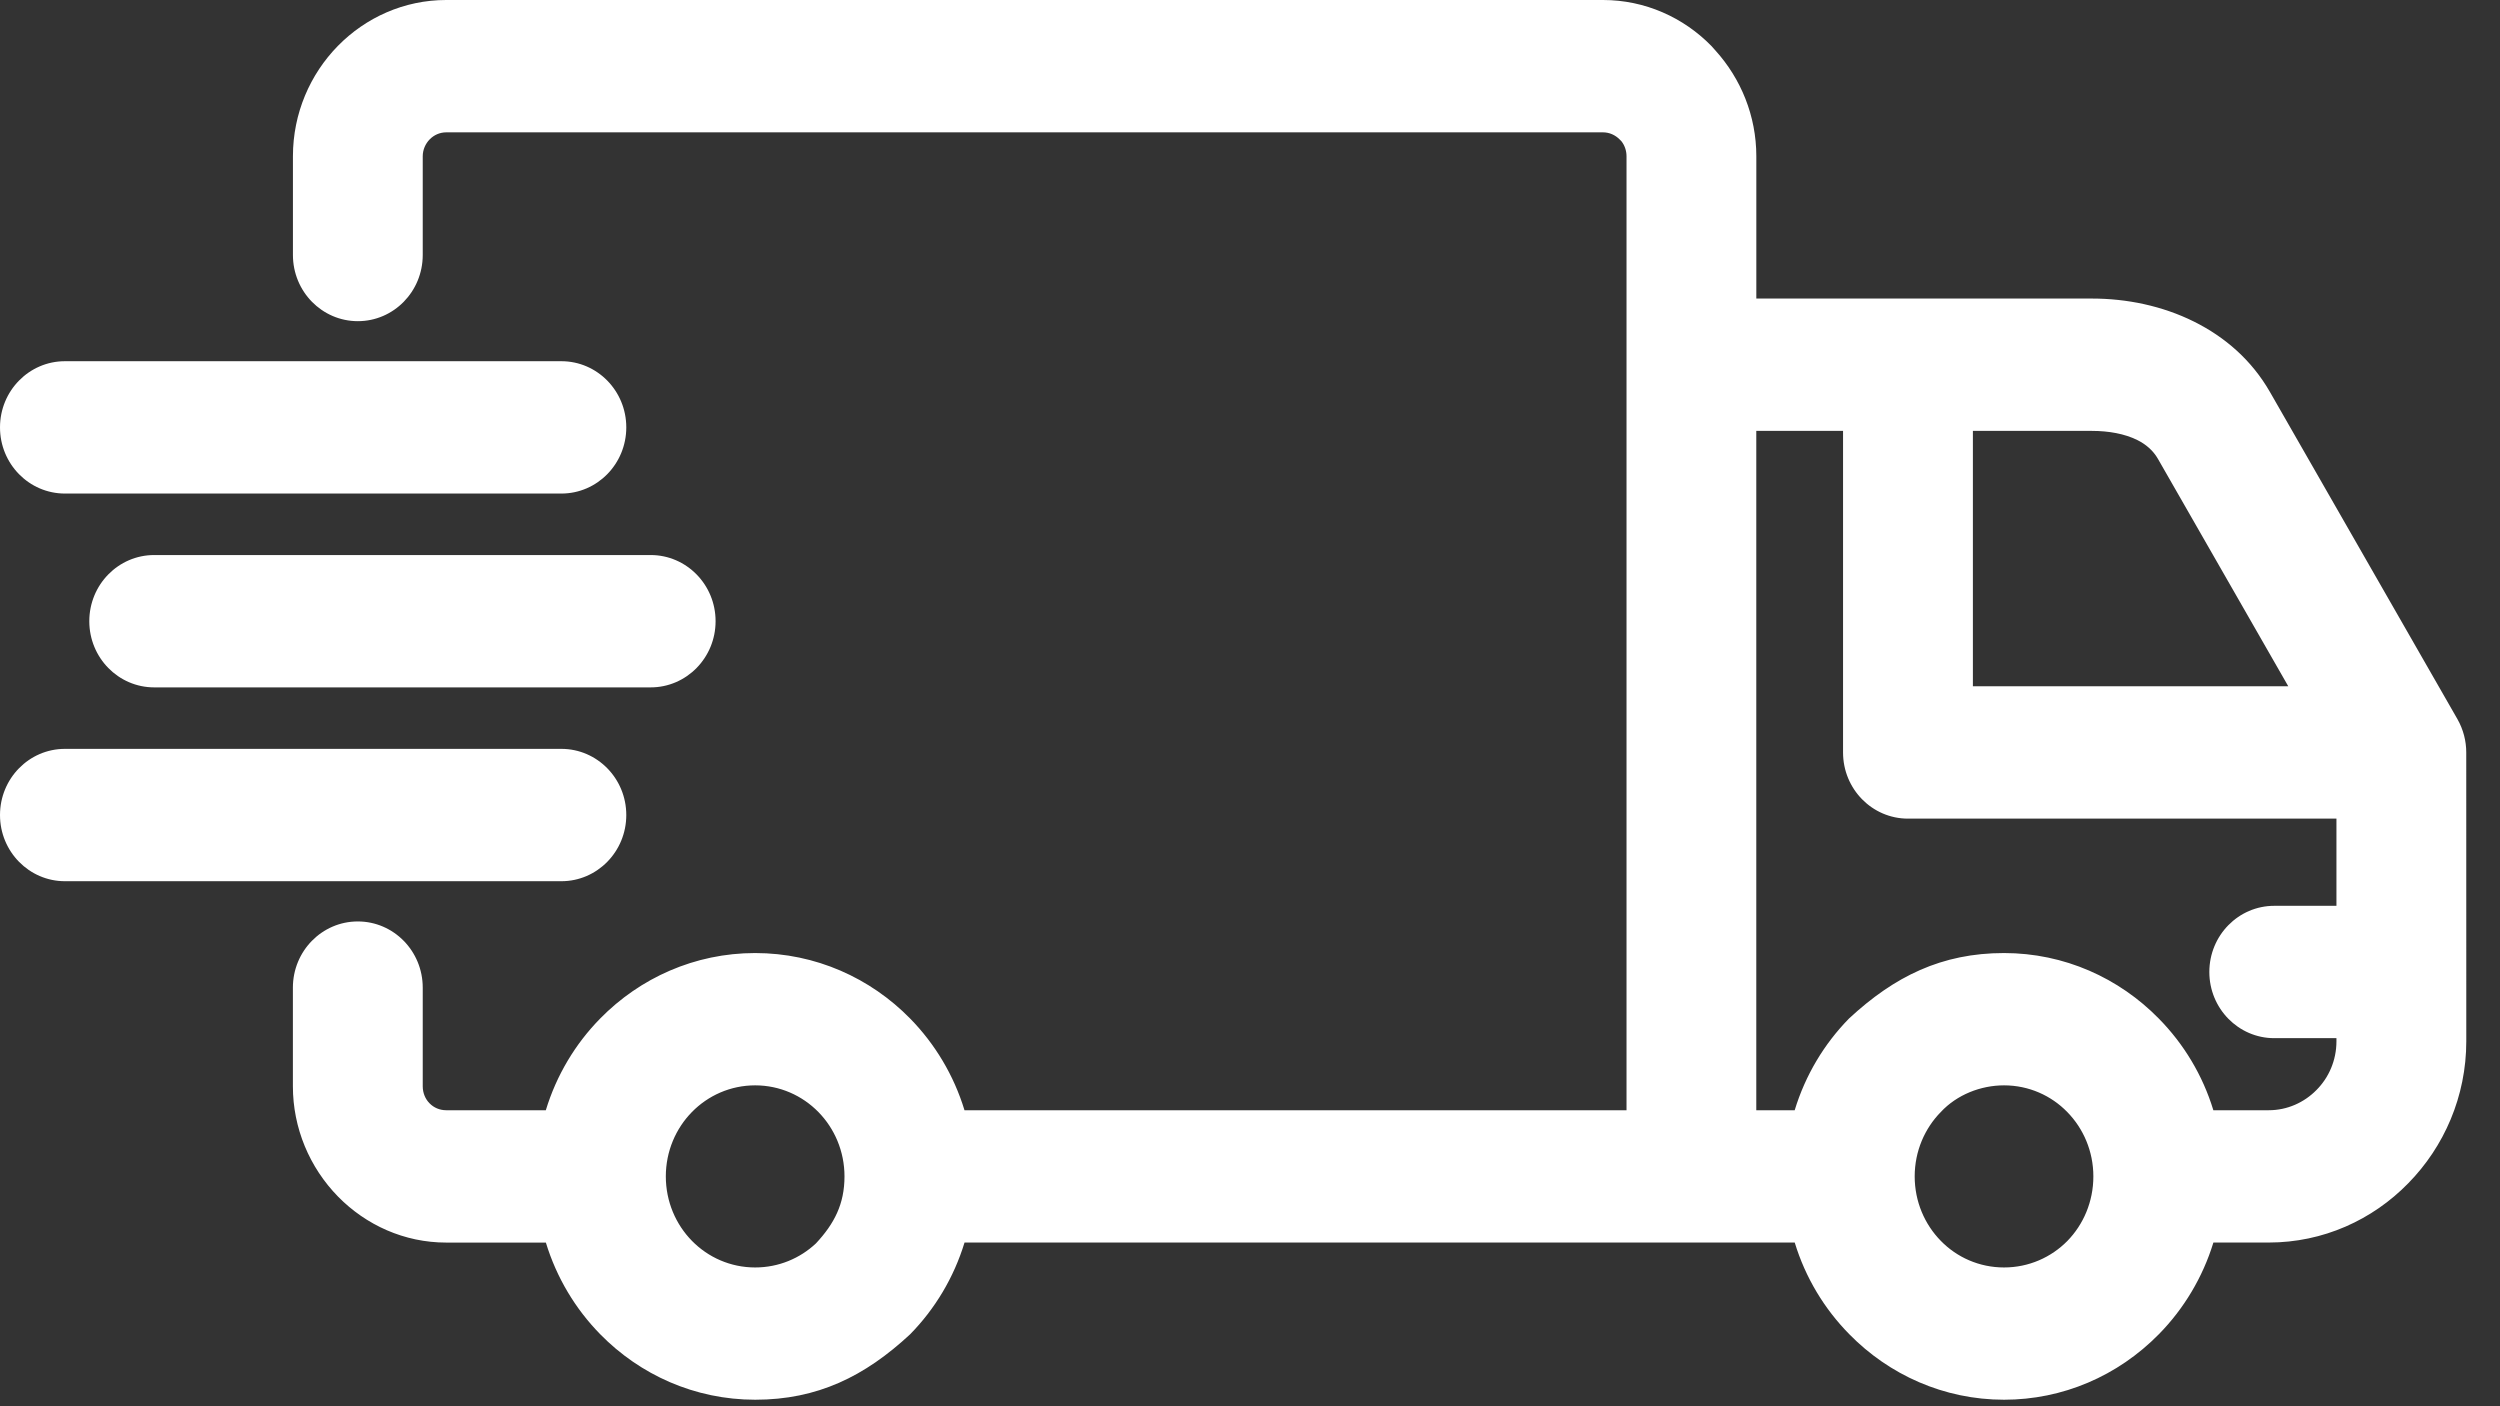<svg width="64" height="36" viewBox="0 0 64 36" fill="none" xmlns="http://www.w3.org/2000/svg">
<rect x="0" y="0" width="64" height="36" fill="#333333" stroke="none"/>
<path d="M13.972 31.81H11.422C10.349 31.81 9.369 31.36 8.657 30.636C7.92 29.884 7.498 28.874 7.498 27.809V25.283C7.498 24.348 8.242 23.589 9.16 23.589C10.078 23.589 10.822 24.348 10.822 25.283V27.809C10.822 27.98 10.888 28.134 10.993 28.241L11 28.248C11.105 28.355 11.255 28.422 11.423 28.422H13.973C14.246 27.524 14.729 26.721 15.366 26.073C16.38 25.039 17.784 24.398 19.332 24.398C20.88 24.398 22.283 25.038 23.298 26.073C23.934 26.722 24.418 27.525 24.691 28.422H41.639V4.001C41.639 3.853 41.589 3.717 41.507 3.614L41.462 3.569C41.353 3.458 41.201 3.388 41.037 3.388H11.423C11.259 3.388 11.108 3.457 10.999 3.569C10.891 3.68 10.822 3.834 10.822 4.001V6.528C10.822 7.463 10.079 8.222 9.161 8.222C8.243 8.222 7.499 7.463 7.499 6.528V4.001C7.499 2.9 7.94 1.899 8.65 1.175C9.36 0.451 10.343 0 11.423 0H41.037C42.117 0 43.1 0.45 43.81 1.175L43.919 1.297C44.565 2.013 44.962 2.964 44.962 4V7.643H53.556C54.441 7.643 55.353 7.828 56.168 8.234C56.961 8.629 57.644 9.22 58.112 10.037L62.91 18.409C63.063 18.678 63.136 18.972 63.136 19.263L63.137 26.656C63.137 28.07 62.568 29.357 61.653 30.29C60.738 31.229 59.472 31.809 58.081 31.809H56.663C56.389 32.703 55.906 33.504 55.271 34.152C54.213 35.23 52.8 35.833 51.304 35.833C49.761 35.833 48.359 35.193 47.344 34.158C46.704 33.509 46.218 32.706 45.945 31.809H24.692C24.419 32.706 23.935 33.51 23.299 34.158C22.141 35.234 20.929 35.833 19.333 35.833C17.785 35.833 16.381 35.193 15.367 34.158C14.73 33.509 14.247 32.706 13.974 31.809L13.972 31.81ZM1.662 22.559C0.745 22.559 0 21.8 0 20.865C0 19.93 0.744 19.171 1.662 19.171H14.371C15.288 19.171 16.033 19.929 16.033 20.865C16.033 21.8 15.289 22.559 14.371 22.559H1.662ZM3.948 17.597C3.03 17.597 2.286 16.838 2.286 15.903C2.286 14.967 3.03 14.209 3.948 14.209H16.657C17.574 14.209 18.319 14.967 18.319 15.903C18.319 16.838 17.575 17.597 16.657 17.597H3.948ZM1.662 12.635C0.745 12.635 0 11.877 0 10.941C0 10.006 0.744 9.247 1.662 9.247H14.371C15.288 9.247 16.033 10.005 16.033 10.941C16.033 11.876 15.289 12.635 14.371 12.635H1.662ZM58.221 26.577C57.304 26.577 56.559 25.818 56.559 24.883C56.559 23.947 57.303 23.189 58.221 23.189H59.813V20.957H48.844C47.927 20.957 47.182 20.199 47.182 19.263V11.031H44.961V28.422H45.944C46.217 27.524 46.7 26.721 47.336 26.073C48.495 24.997 49.706 24.398 51.303 24.398C52.847 24.398 54.248 25.038 55.263 26.073C55.903 26.722 56.389 27.525 56.662 28.422H58.08C58.555 28.422 58.989 28.223 59.303 27.903C59.618 27.586 59.813 27.144 59.813 26.657V26.577H58.221L58.221 26.577ZM50.506 11.031V17.569H58.58L55.242 11.745C55.121 11.533 54.933 11.373 54.713 11.264C54.392 11.105 53.983 11.031 53.554 11.031H50.505L50.506 11.031ZM49.685 28.467C49.272 28.888 49.016 29.472 49.016 30.116C49.016 30.761 49.272 31.345 49.685 31.766C50.095 32.187 50.669 32.447 51.303 32.447C51.937 32.447 52.511 32.188 52.924 31.769C53.335 31.348 53.59 30.763 53.59 30.116C53.59 29.472 53.334 28.888 52.921 28.467C52.511 28.046 51.937 27.785 51.303 27.785C50.707 27.785 50.098 28.024 49.685 28.467L49.685 28.467ZM17.714 28.467C17.301 28.888 17.045 29.472 17.045 30.116C17.045 30.761 17.301 31.345 17.714 31.766C18.127 32.187 18.7 32.447 19.332 32.447C19.934 32.447 20.481 32.213 20.888 31.831C21.355 31.33 21.619 30.826 21.619 30.116C21.619 29.472 21.363 28.888 20.95 28.467C20.537 28.046 19.964 27.785 19.332 27.785C18.7 27.785 18.127 28.046 17.714 28.467L17.714 28.467Z" fill="white"/>
</svg>
